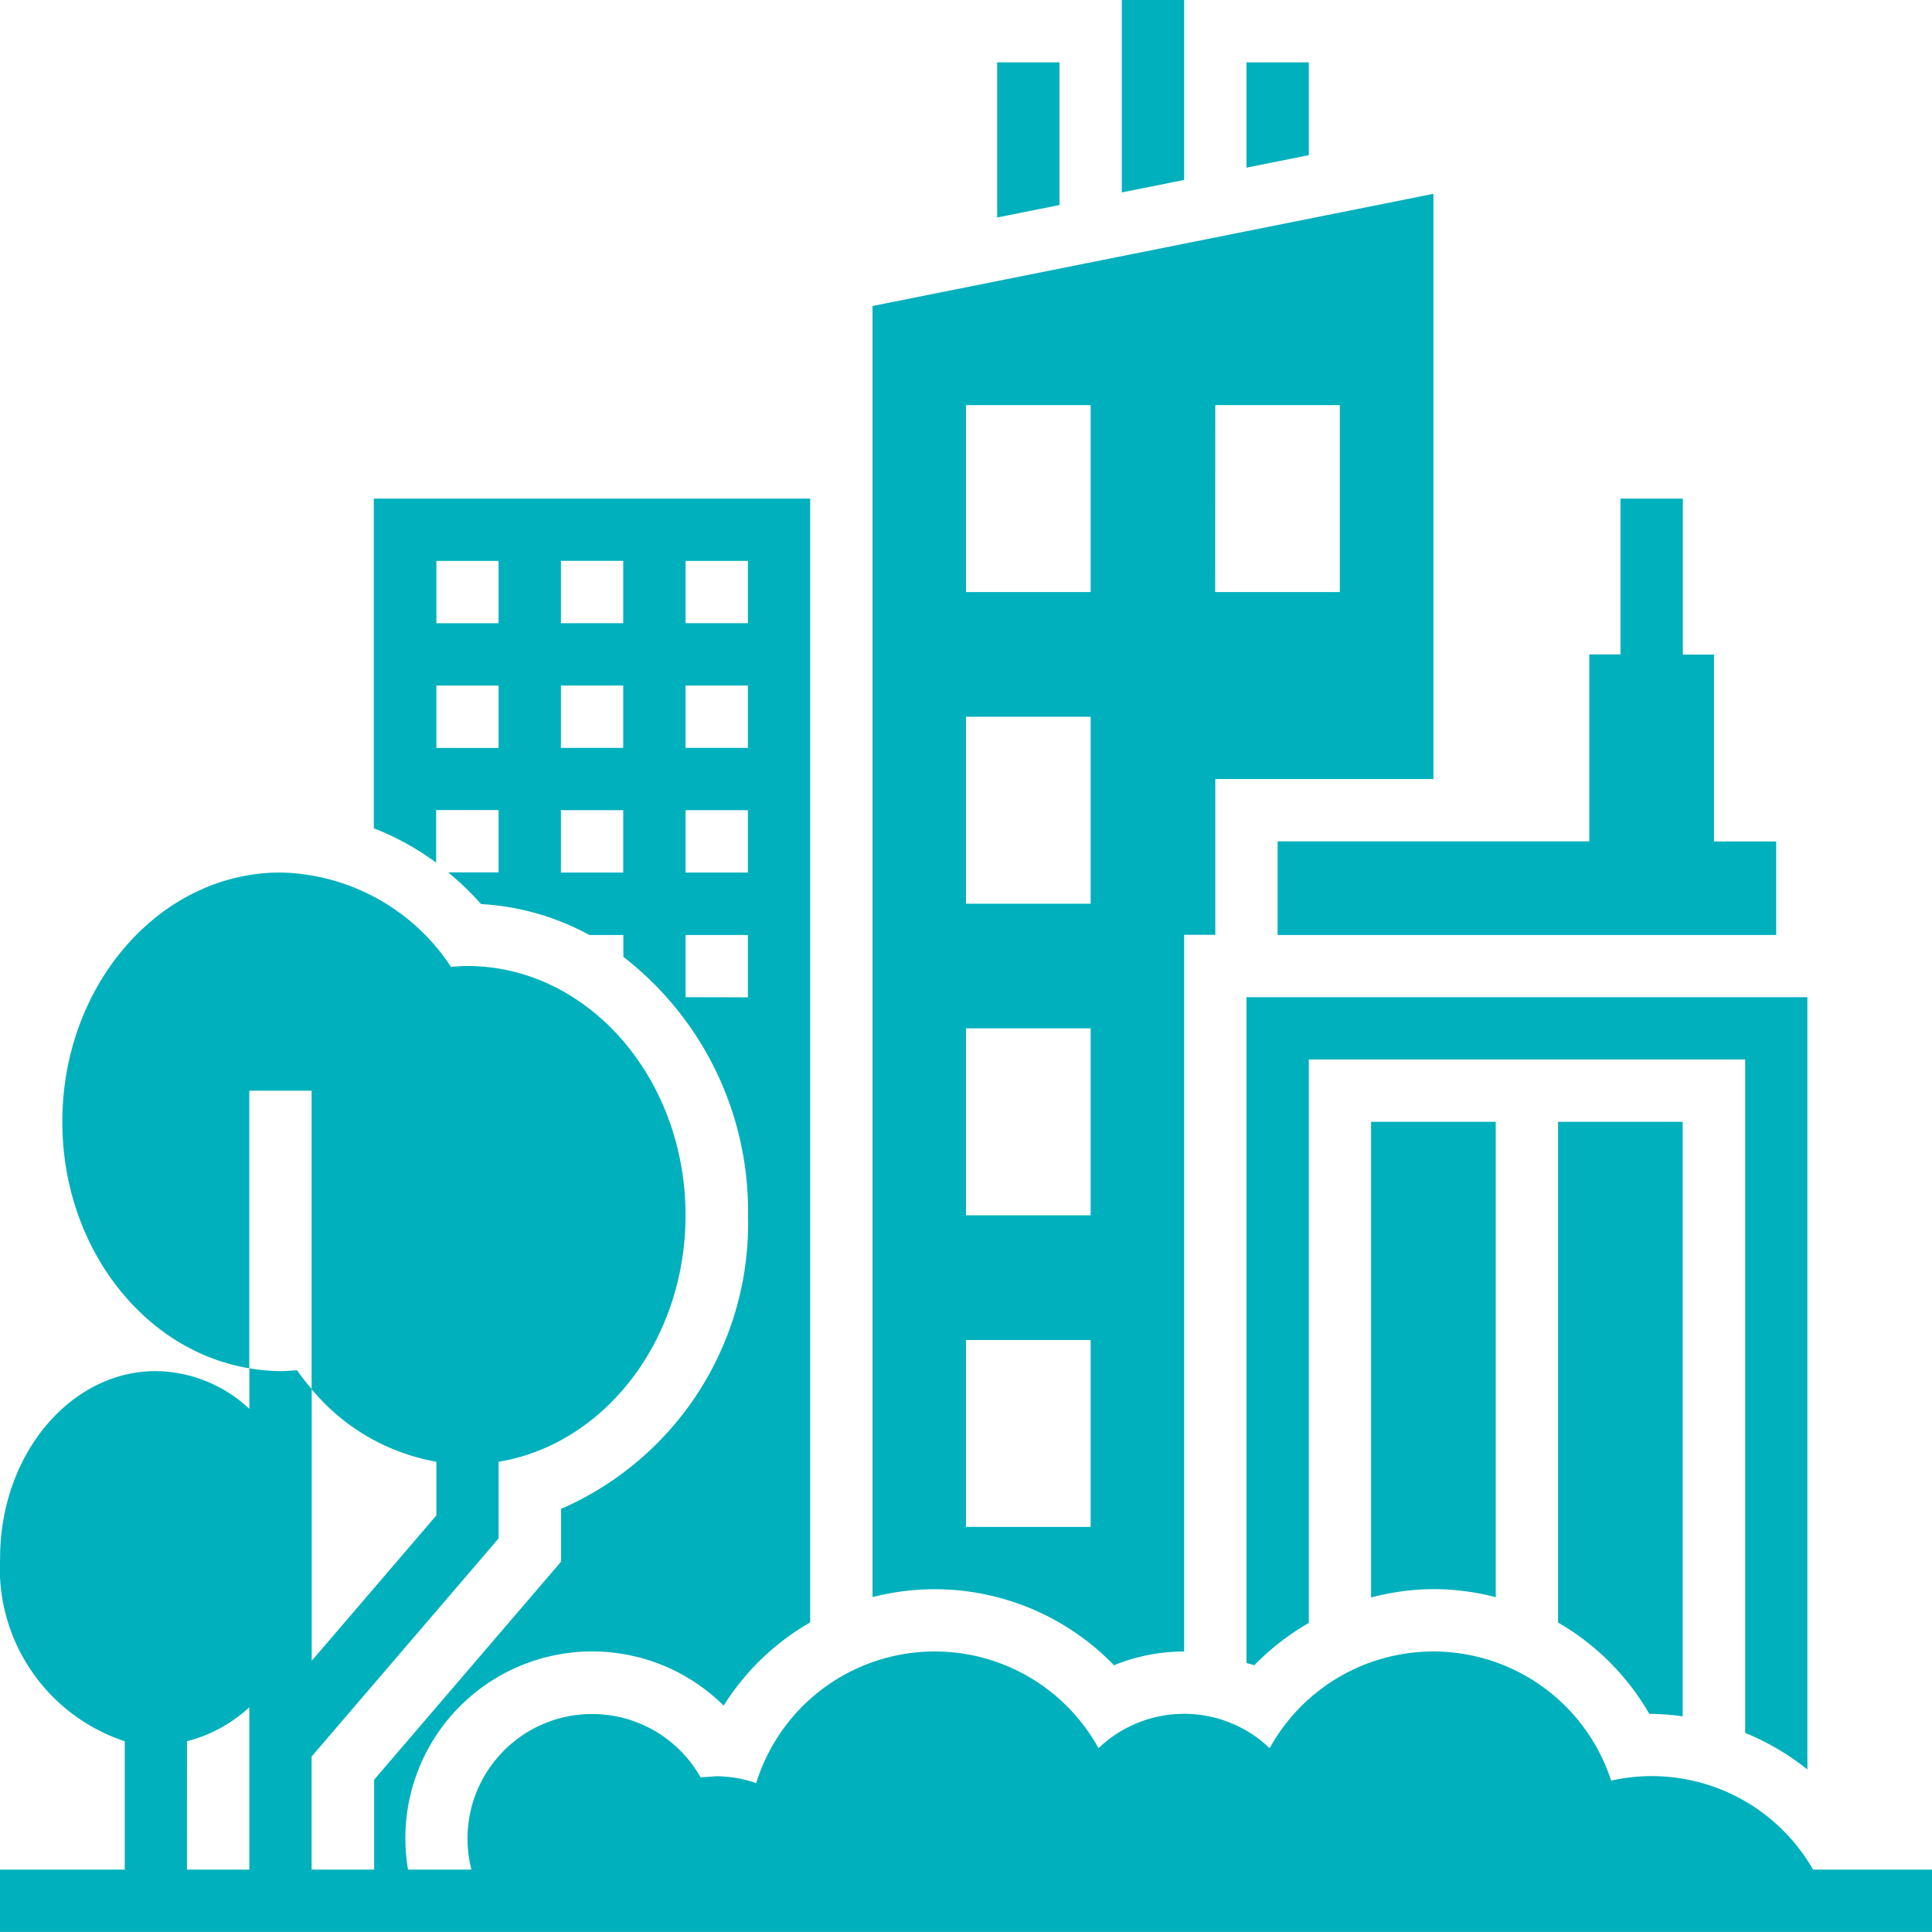 <svg xmlns="http://www.w3.org/2000/svg" width="56.227" height="56.227" viewBox="0 0 56.227 56.227">
  <g id="Grupo_1155" data-name="Grupo 1155" transform="translate(0.001 0)">
    <path id="Trazado_3135" data-name="Trazado 3135" d="M336,148.7h14.51v-2.721H348.7v-5.441h-.907V136h-1.814v4.534h-.907v5.441H336Z" transform="translate(-298.819 -121.489)" fill="#00b0bc"/>
    <path id="Trazado_3136" data-name="Trazado 3136" d="M265.814,24H264v4.516l1.814-.363Z" transform="translate(-234.981 -22.186)" fill="#00b0bc"/>
    <path id="Trazado_3137" data-name="Trazado 3137" d="M297.814,8H296v5.6l1.814-.363Z" transform="translate(-263.353 -8)" fill="#00b0bc"/>
    <path id="Trazado_3138" data-name="Trazado 3138" d="M329.814,24H328v3.065l1.814-.363Z" transform="translate(-291.725 -22.186)" fill="#00b0bc"/>
    <path id="Trazado_3139" data-name="Trazado 3139" d="M239.028,100.583a5.392,5.392,0,0,1,2.041-.4V79.326h.907V74.791h6.348V57.76L232,61.025V98.6a7.258,7.258,0,0,1,7.028,1.983Zm2.947-36.674H245.6V69.35h-3.628Zm-7.255,0h3.628V69.35h-3.628Zm0,9.069h3.628v5.441h-3.628Zm0,9.069h3.628v5.441h-3.628Zm0,9.069h3.628v5.441h-3.628Z" transform="translate(-206.608 -52.119)" fill="#00b0bc"/>
    <path id="Trazado_3140" data-name="Trazado 3140" d="M361.814,309.6a7.243,7.243,0,0,1,1.814.235V296H360v13.844A7.2,7.2,0,0,1,361.814,309.6Z" transform="translate(-320.098 -263.352)" fill="#00b0bc"/>
    <path id="Trazado_3141" data-name="Trazado 3141" d="M410.656,313.231h.064a7.152,7.152,0,0,1,.907.072V296H408v14.573A7.237,7.237,0,0,1,410.656,313.231Z" transform="translate(-362.657 -263.352)" fill="#00b0bc"/>
    <path id="Trazado_3142" data-name="Trazado 3142" d="M344.324,286.478V264H328v19.376c.074.026.153.038.227.068a7.241,7.241,0,0,1,1.587-1.232v-16.4h12.7v19.6a7.28,7.28,0,0,1,1.814,1.067Z" transform="translate(-291.725 -234.979)" fill="#00b0bc"/>
    <path id="Trazado_3143" data-name="Trazado 3143" d="M60.766,175.9a5.411,5.411,0,0,0-5.877-2.59,5.44,5.44,0,0,0-9.938-.943,3.6,3.6,0,0,0-4.981,0,5.441,5.441,0,0,0-9.963,1.016,3.609,3.609,0,0,0-1.15-.2l-.467.033A3.626,3.626,0,0,0,21.72,175.9H19.875a5.435,5.435,0,0,1,9.186-4.772,7.193,7.193,0,0,1,2.518-2.422V136h-12.7v9.595a7.789,7.789,0,0,1,1.814,1v-1.531H22.51v1.814H21.043A8.4,8.4,0,0,1,22,147.8a7.453,7.453,0,0,1,3.152.9h.99v.636a9.36,9.36,0,0,1,3.628,7.526,9.066,9.066,0,0,1-5.441,8.54v1.536l-5.441,6.347V175.9H17.069V172.61l5.441-6.347v-2.232c3.071-.506,5.441-3.525,5.441-7.173,0-4-2.849-7.255-6.348-7.255-.156,0-.316.01-.477.025a6.086,6.086,0,0,0-4.964-2.746c-3.5,0-6.348,3.255-6.348,7.255,0,3.647,2.371,6.667,5.441,7.173v-8.079h1.814v8.686A6.086,6.086,0,0,0,20.7,164.03v1.562l-3.628,4.232v-7.907c-.15-.176-.295-.358-.43-.552-.158.014-.316.028-.477.028a5.567,5.567,0,0,1-.907-.083v1.182a4.044,4.044,0,0,0-2.721-1.1c-2.5,0-4.534,2.44-4.534,5.441a5.3,5.3,0,0,0,3.628,5.332V175.9H8v1.814H64.227V175.9ZM22.51,143.255H20.7v-1.814H22.51Zm0-3.628H20.7v-1.814H22.51Zm3.628,7.255H24.324v-1.814h1.814Zm0-3.628H24.324v-1.814h1.814Zm0-3.628H24.324v-1.814h1.814Zm1.814-1.814h1.814v1.814H27.952Zm0,3.628h1.814v1.814H27.952Zm0,3.628h1.814v1.814H27.952Zm0,5.441V148.7h1.814v1.814Zm-14.51,21.655a4.207,4.207,0,0,0,1.814-.989V175.9H13.441Z" transform="translate(-8.001 -121.489)" fill="#00b0bc"/>
  </g>
</svg>
